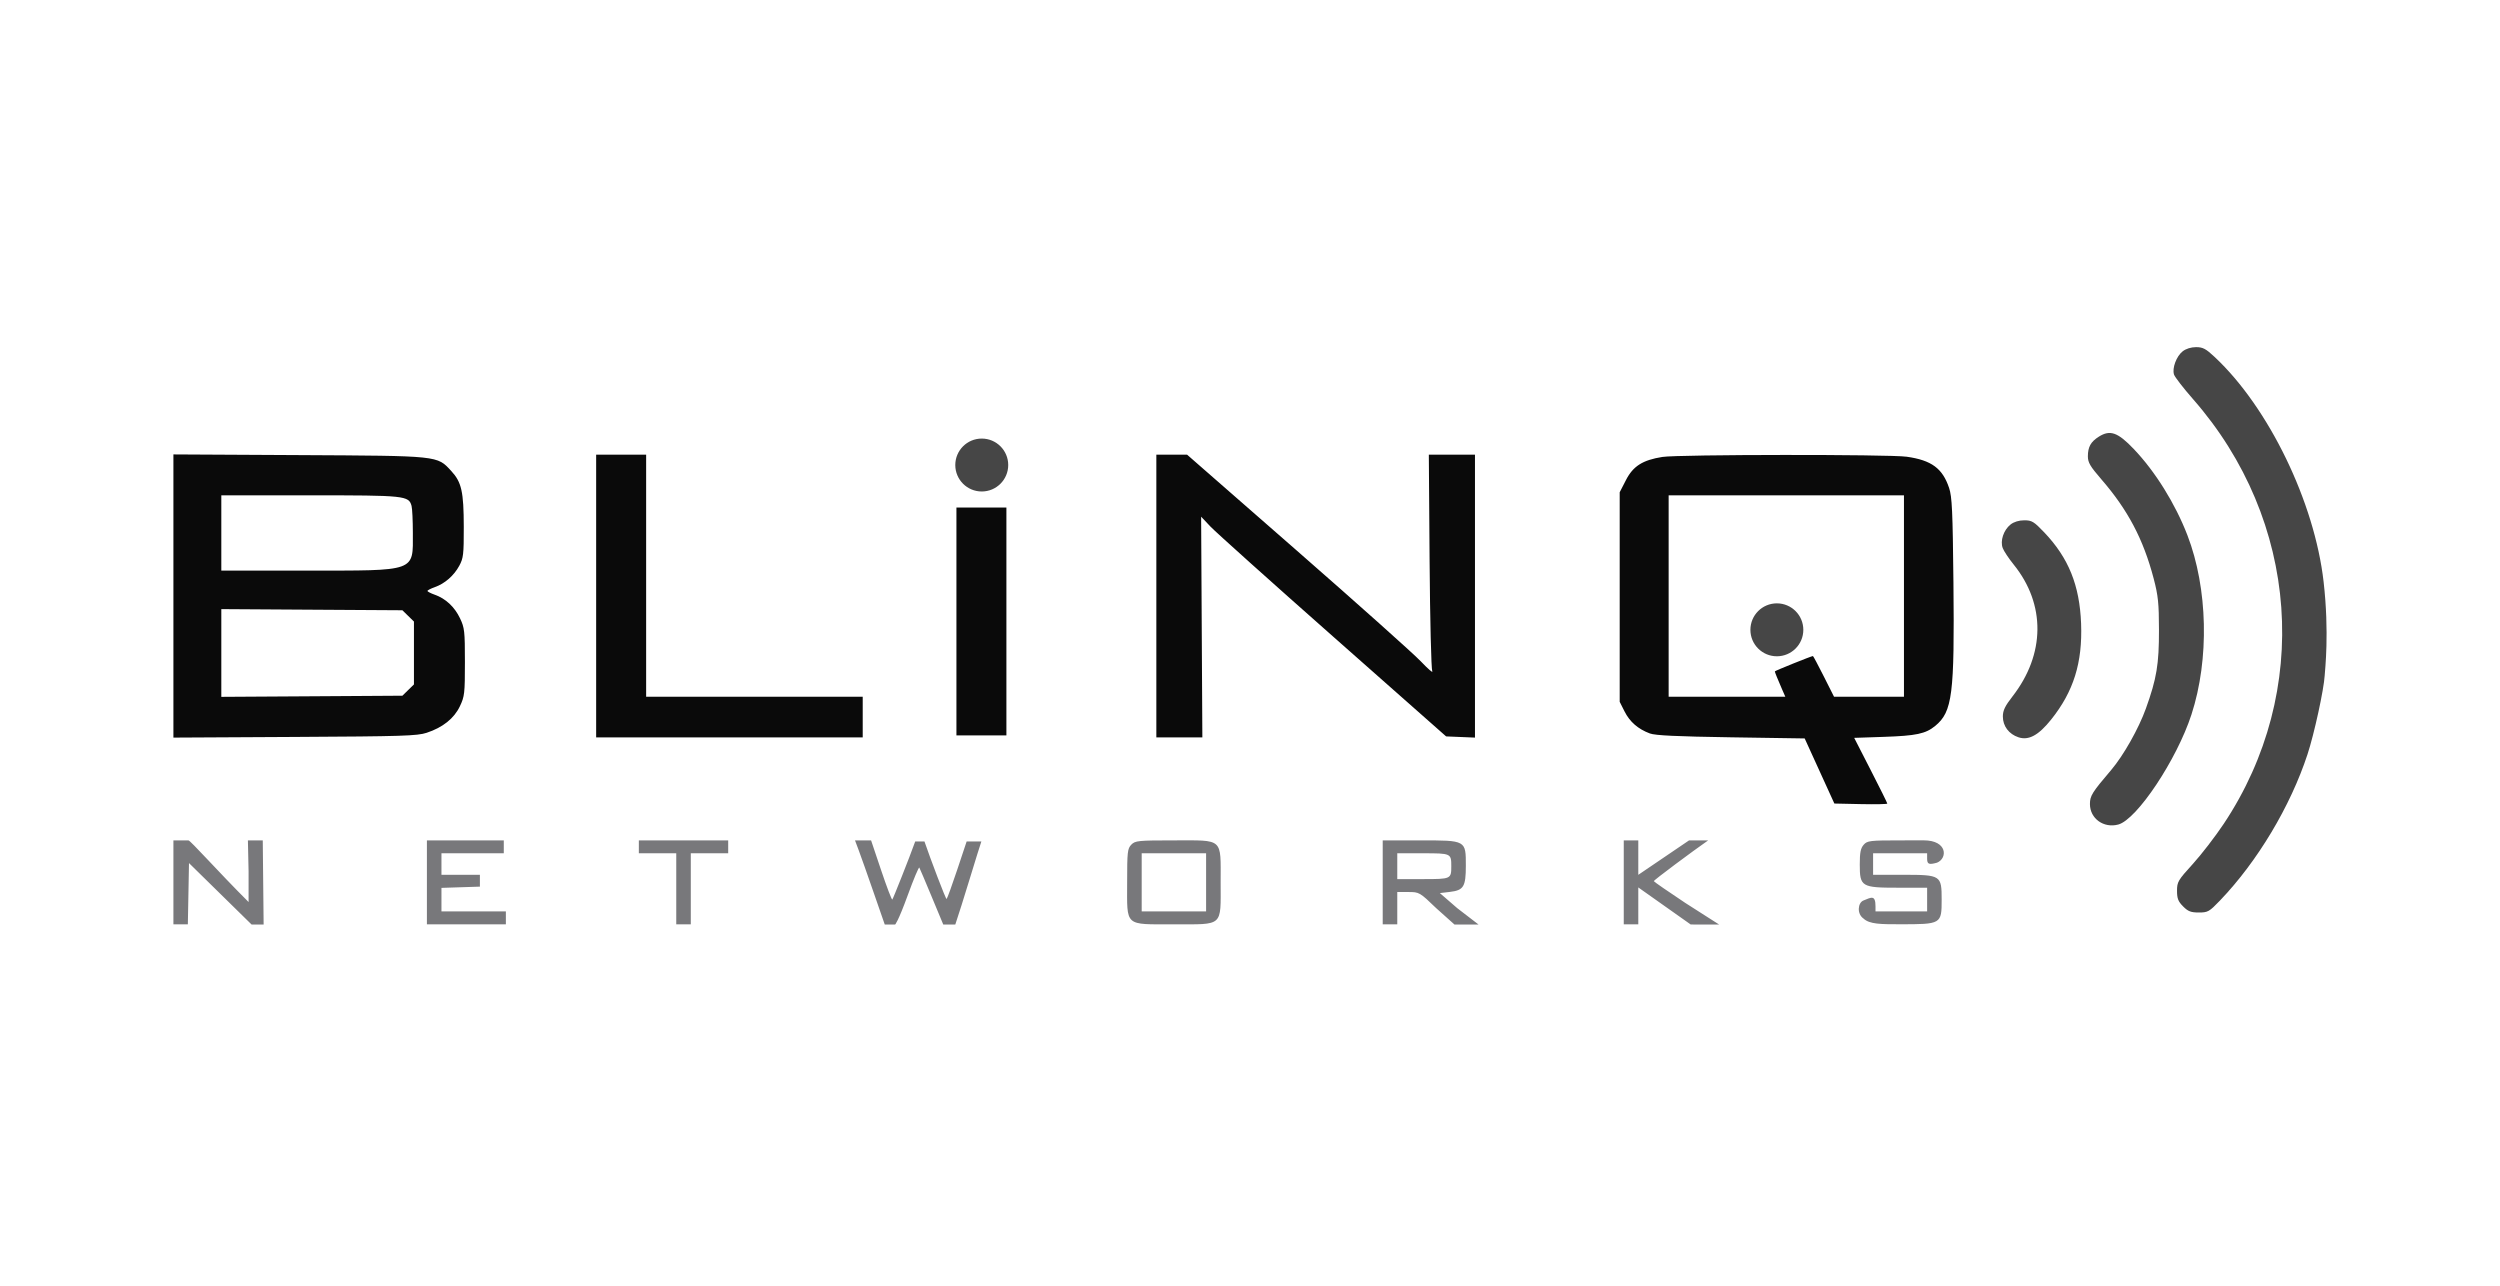 <?xml version="1.0" encoding="UTF-8"?>
<svg xmlns="http://www.w3.org/2000/svg" width="173" height="89" viewBox="0 0 173 89" fill="none">
  <g clip-path="url(#clip0_932_260)">
    <path fill-rule="evenodd" clip-rule="evenodd" d="M12 41.244V51.042L20.394 50.996C27.856 50.956 28.87 50.924 29.522 50.71C30.638 50.343 31.422 49.718 31.824 48.874C32.148 48.194 32.172 47.981 32.172 45.82C32.172 43.678 32.146 43.442 31.834 42.788C31.457 41.996 30.843 41.423 30.086 41.155C29.808 41.057 29.581 40.939 29.581 40.893C29.581 40.847 29.808 40.729 30.086 40.631C30.783 40.384 31.409 39.838 31.782 39.151C32.066 38.627 32.097 38.363 32.093 36.458C32.089 34.022 31.942 33.366 31.224 32.59C30.238 31.524 30.445 31.545 20.683 31.493L12 31.446V41.244ZM41.254 41.245V51.029H50.477H59.7V49.621V48.214H52.206H44.713V39.837V31.461H42.983H41.254V41.245ZM80.019 41.245V51.029H81.611H83.203L83.16 43.392L83.118 35.755L83.766 36.441C84.123 36.818 87.937 40.239 92.243 44.043L100.071 50.959L101.069 51L102.068 51.042V41.251V31.461H100.471H98.875L98.928 38.816C98.958 42.862 99.041 46.299 99.113 46.454C99.185 46.609 98.825 46.297 98.314 45.76C97.802 45.224 93.955 41.787 89.764 38.123L82.144 31.461H81.082H80.019V41.245ZM115.037 31.62C113.671 31.837 113.011 32.256 112.516 33.222L112.083 34.065V41.315V48.566L112.422 49.238C112.784 49.956 113.356 50.451 114.173 50.756C114.543 50.894 116.035 50.965 119.78 51.022L124.884 51.1L125.911 53.352L126.938 55.605L128.77 55.644C129.777 55.666 130.601 55.649 130.601 55.607C130.601 55.565 130.086 54.525 129.455 53.296L128.31 51.06L130.356 50.991C132.607 50.916 133.254 50.778 133.918 50.232C135.106 49.255 135.257 48.067 135.178 40.323C135.127 35.362 135.082 34.38 134.878 33.768C134.423 32.409 133.661 31.848 131.941 31.605C130.723 31.433 116.131 31.446 115.037 31.62ZM15.315 36.881V39.485H21.227C28.866 39.485 28.574 39.589 28.57 36.885C28.569 36.031 28.529 35.187 28.48 35.01C28.286 34.3 28.054 34.276 21.446 34.276H15.315V36.881ZM115.47 41.245V48.214H119.507H123.544L123.313 47.686C123.014 47 122.819 46.518 122.819 46.46C122.819 46.418 125.354 45.398 125.456 45.398C125.478 45.398 125.816 46.032 126.206 46.806L126.915 48.214H129.334H131.754V41.245V34.276H123.612H115.47V41.245ZM66.185 43.005V50.889H67.914H69.643V43.005V35.121H67.914H66.185V39.063V43.005ZM15.315 45.187V48.222L21.58 48.183L27.846 48.143L28.245 47.753L28.645 47.363V45.187V43.011L28.245 42.621L27.846 42.23L21.58 42.191L15.315 42.151V45.187Z" fill="#0A0A0A"></path>
    <path d="M69.769 32.18C69.769 33.191 68.949 34.011 67.938 34.011C66.926 34.011 66.106 33.191 66.106 32.18C66.106 31.169 66.926 30.349 67.938 30.349C68.949 30.349 69.769 31.169 69.769 32.18Z" fill="#464646"></path>
    <path d="M124.79 43.584C124.79 44.595 123.971 45.415 122.959 45.415C121.948 45.415 121.128 44.595 121.128 43.584C121.128 42.572 121.948 41.752 122.959 41.752C123.971 41.752 124.79 42.572 124.79 43.584Z" fill="#464646"></path>
    <path fill-rule="evenodd" clip-rule="evenodd" d="M151.039 24.313C150.607 24.655 150.301 25.475 150.441 25.918C150.495 26.09 151.087 26.854 151.756 27.617C159.117 36.01 159.976 47.855 153.885 57.005C153.302 57.881 152.336 59.135 151.738 59.792C150.717 60.914 150.65 61.027 150.65 61.644C150.65 62.178 150.729 62.38 151.07 62.723C151.413 63.069 151.61 63.145 152.158 63.145C152.785 63.145 152.878 63.092 153.624 62.315C156.214 59.615 158.5 55.797 159.681 52.195C160.145 50.782 160.816 47.7 160.868 46.742C160.888 46.38 161.197 43.8 160.794 40.263C160.166 34.749 157 28.212 153.26 24.708C152.646 24.133 152.438 24.022 151.967 24.022C151.622 24.022 151.265 24.134 151.039 24.313ZM145.243 30.215C144.679 30.57 144.481 30.927 144.481 31.584C144.481 32.001 144.644 32.28 145.395 33.146C147.246 35.279 148.318 37.308 149.034 40.036C149.344 41.217 149.398 41.735 149.401 43.584C149.405 45.977 149.241 46.958 148.493 49.038C147.997 50.418 146.943 52.284 146.099 53.277C144.762 54.849 144.624 55.07 144.624 55.641C144.624 56.642 145.574 57.328 146.583 57.058C147.875 56.712 150.639 52.559 151.65 49.444C152.894 45.616 152.783 40.709 151.37 37.041C150.529 34.857 149.146 32.633 147.656 31.071C146.553 29.914 146.021 29.725 145.243 30.215ZM139.13 36.296C138.649 36.677 138.399 37.428 138.589 37.928C138.667 38.136 139.008 38.649 139.347 39.068C141.567 41.816 141.536 45.274 139.264 48.193C138.746 48.858 138.598 49.166 138.598 49.581C138.598 50.246 139.012 50.799 139.677 51.02C140.385 51.255 141.068 50.884 141.941 49.791C143.494 47.85 144.115 45.858 144.012 43.151C143.911 40.501 143.146 38.609 141.461 36.84C140.746 36.091 140.604 36.005 140.081 36.005C139.713 36.005 139.362 36.112 139.13 36.296Z" fill="#464646"></path>
    <path fill-rule="evenodd" clip-rule="evenodd" d="M12 61.058V63.962H12.499H12.999L13.039 61.843L13.078 59.725L17.411 63.978C17.707 63.978 18.243 63.978 18.243 63.978L18.183 58.154H17.669H17.155L17.202 60.309V62.418H17.199C15.04 60.261 13.177 58.154 13.039 58.154H12V61.058ZM29.542 61.058V63.962H32.274H35.006V63.515V63.068H32.777H30.549V62.255V61.441L31.879 61.398L33.209 61.355V60.536H31.924H30.549V59.792V59.047H32.705H34.862V58.6V58.154H32.202H29.542V61.058ZM44.208 58.6V59.047H45.502H46.797V61.505V63.962H47.3H47.803V61.505V59.047H49.097H50.391V58.6V58.154H47.3H44.208V58.6ZM59.431 58.861C59.577 59.25 60.04 60.56 60.46 61.773L61.225 63.977L61.944 63.978C61.944 63.978 62.134 63.821 62.826 61.923C63.219 60.843 63.575 59.994 63.617 60.036C63.658 60.079 65.274 63.978 65.274 63.978H66.106C66.527 62.765 67.763 58.622 67.911 58.228L66.892 58.228L66.247 60.164C65.893 61.229 65.559 62.149 65.506 62.208C65.453 62.268 64.364 59.373 63.972 58.228C63.638 58.229 63.333 58.228 63.333 58.228C62.938 59.341 61.789 62.224 61.747 62.251C61.706 62.277 61.359 61.366 60.976 60.226L60.279 58.154H59.723H59.166L59.431 58.861ZM78.286 58.451C78.023 58.724 77.998 58.948 77.998 61.058C77.998 64.165 77.772 63.962 81.234 63.962C84.695 63.962 84.469 64.165 84.469 61.058C84.469 57.951 84.695 58.154 81.234 58.154C78.765 58.154 78.553 58.175 78.286 58.451ZM95.684 61.058V63.962H96.188H96.691V62.845V61.728H97.458C98.213 61.728 98.242 61.744 99.394 62.853L100.651 63.978L102.316 63.978L100.842 62.845L99.638 61.802L100.339 61.719C101.284 61.607 101.436 61.357 101.436 59.912C101.436 58.138 101.465 58.154 98.272 58.154H95.684V61.058ZM112.364 61.058V63.962H112.867H113.37V62.686V61.41L115.184 62.693L116.997 63.975L118.964 63.978L116.623 62.483C115.459 61.711 114.478 61.033 114.445 60.977C114.412 60.921 117.16 58.882 118.206 58.154H116.883L113.37 60.538V59.346V58.154H112.867H112.364V61.058ZM128.964 58.46C128.756 58.698 128.696 59.001 128.696 59.819C128.696 61.364 128.806 61.43 131.36 61.43H133.357V62.249V63.068H131.415H129.785V62.729C129.785 61.897 129.49 62.099 128.953 62.313C128.561 62.468 128.482 63.236 128.953 63.562C129.369 63.959 130.166 63.958 131.451 63.959C134.345 63.962 134.363 63.952 134.363 62.249C134.363 60.57 134.311 60.536 131.703 60.536H129.618V59.792V59.047H131.487H133.357V59.419C133.357 59.803 133.48 59.853 134.04 59.698C134.779 59.4 134.779 58.151 133.115 58.151L131.499 58.154C129.393 58.154 129.212 58.175 128.964 58.46ZM79.005 61.058V63.068H81.234H83.462V61.058V59.047H81.234H79.005V61.058ZM96.691 59.941V60.834H98.473C100.412 60.834 100.429 60.826 100.429 59.941C100.429 59.055 100.412 59.047 98.473 59.047H96.691V59.941Z" fill="#78787B"></path>
  </g>
  <defs>
    <clipPath id="clip0_932_260">
      <rect width="149" height="39.955" fill="white" transform="translate(12 24.022)"></rect>
    </clipPath>
  </defs>
</svg>
